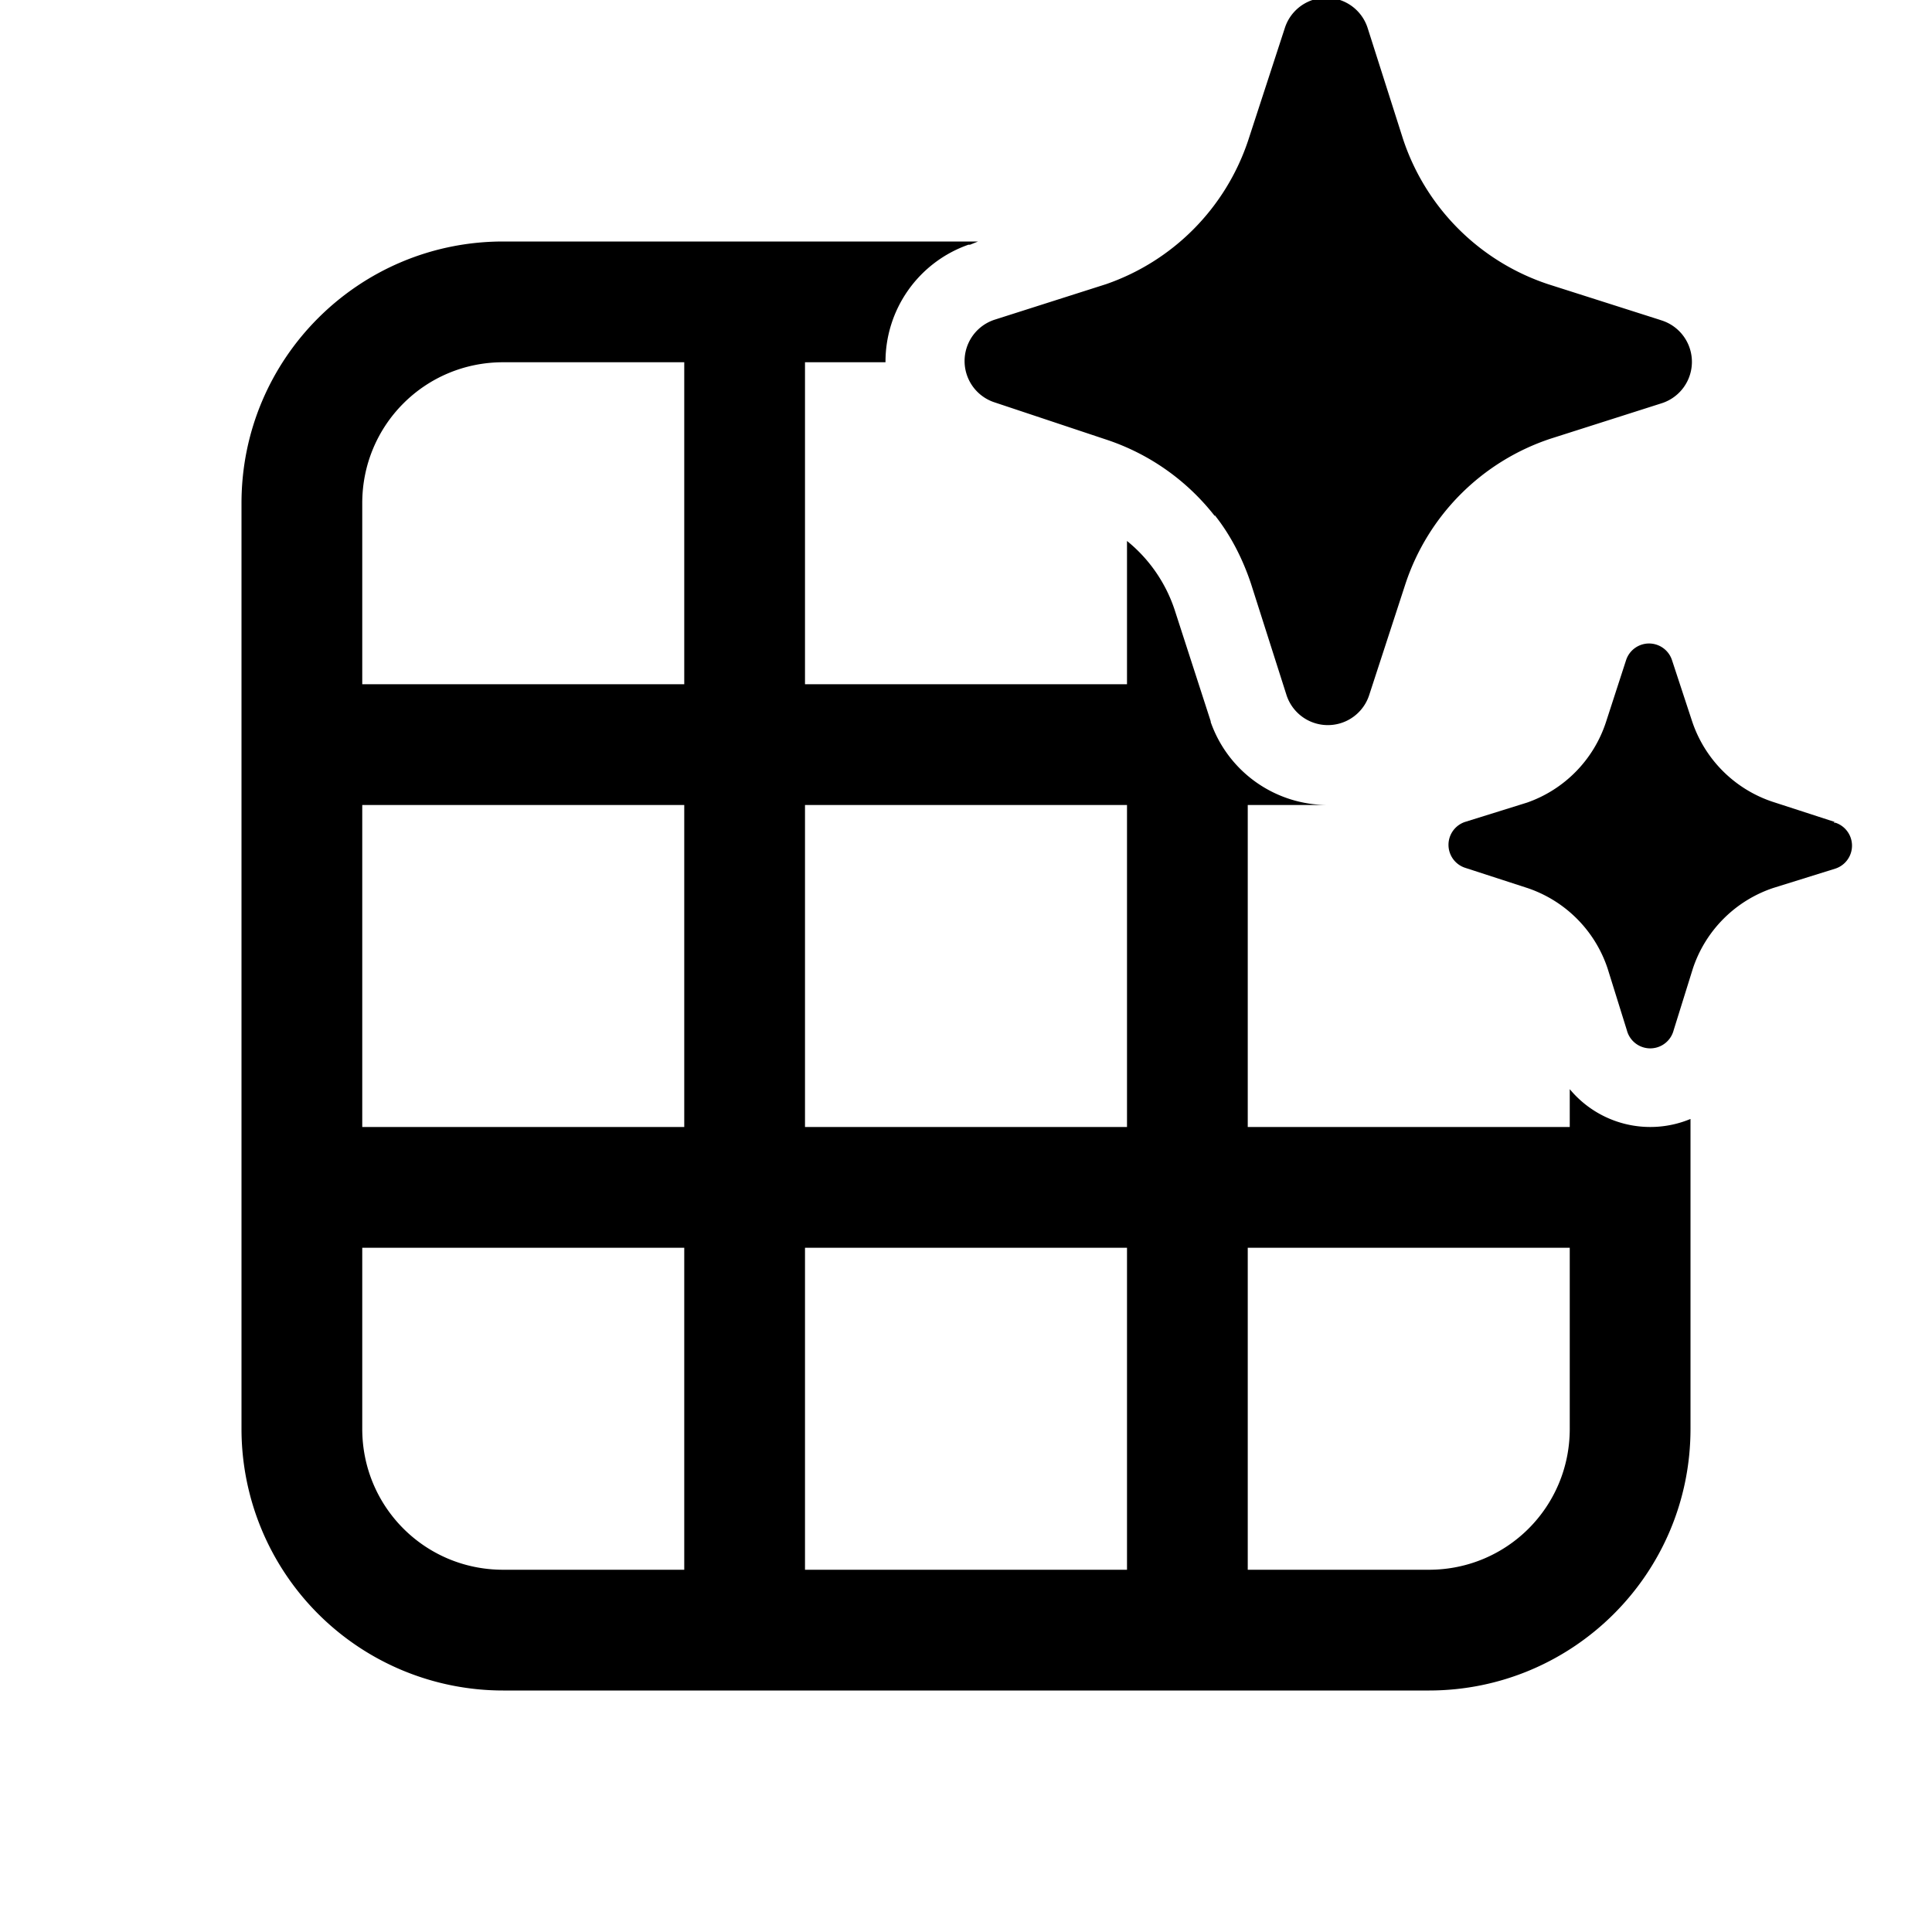 <svg width="24" height="24" viewBox="0 0 24 24" xmlns="http://www.w3.org/2000/svg"><path d="M21 13.9v3.85c0 1.8-1.46 3.25-3.25 3.25H6.25A3.25 3.25 0 0 1 3 17.75V6.25C3 4.45 4.46 3 6.25 3h5.9l-.1.04h-.02A1.54 1.54 0 0 0 11 4.5h-1v4h4V6.72a1.85 1.85 0 0 1 .59.85l.45 1.39v.01A1.54 1.54 0 0 0 16.5 10h-1v4h4v-.47a1.3 1.3 0 0 0 1.5.37ZM4.5 6.25V8.5h4v-4H6.25c-.97 0-1.75.78-1.75 1.75Zm0 7.75h4v-4h-4v4Zm5.5 0h4v-4h-4v4Zm0 1.5v4h4v-4h-4Zm7.75 4c.97 0 1.75-.78 1.75-1.75V15.5h-4v4h2.25ZM4.5 17.75c0 .97.78 1.75 1.75 1.75H8.5v-4h-4v2.25ZM15.09 6.41a2.84 2.84 0 0 0-1.35-.95L12.36 5a.54.54 0 0 1 0-1.03l1.38-.44a2.84 2.84 0 0 0 1.76-1.77l.01-.03.45-1.38a.54.54 0 0 1 1.03 0l.44 1.38a2.84 2.84 0 0 0 1.8 1.8l1.38.44.03.01a.54.54 0 0 1 0 1.03l-1.38.44a2.84 2.84 0 0 0-1.8 1.8l-.45 1.38a.54.54 0 0 1-1.03 0l-.44-1.38c-.1-.3-.25-.6-.45-.85Zm7.7 3.8-.77-.25a1.58 1.58 0 0 1-1-1l-.25-.76a.3.3 0 0 0-.57 0l-.25.77a1.58 1.58 0 0 1-.98 1l-.77.24a.3.3 0 0 0 0 .57l.77.25a1.58 1.58 0 0 1 1 1l.24.77a.3.3 0 0 0 .58 0l.24-.77a1.58 1.58 0 0 1 1-1l.77-.24a.3.3 0 0 0 0-.57h-.02Z"/></svg>